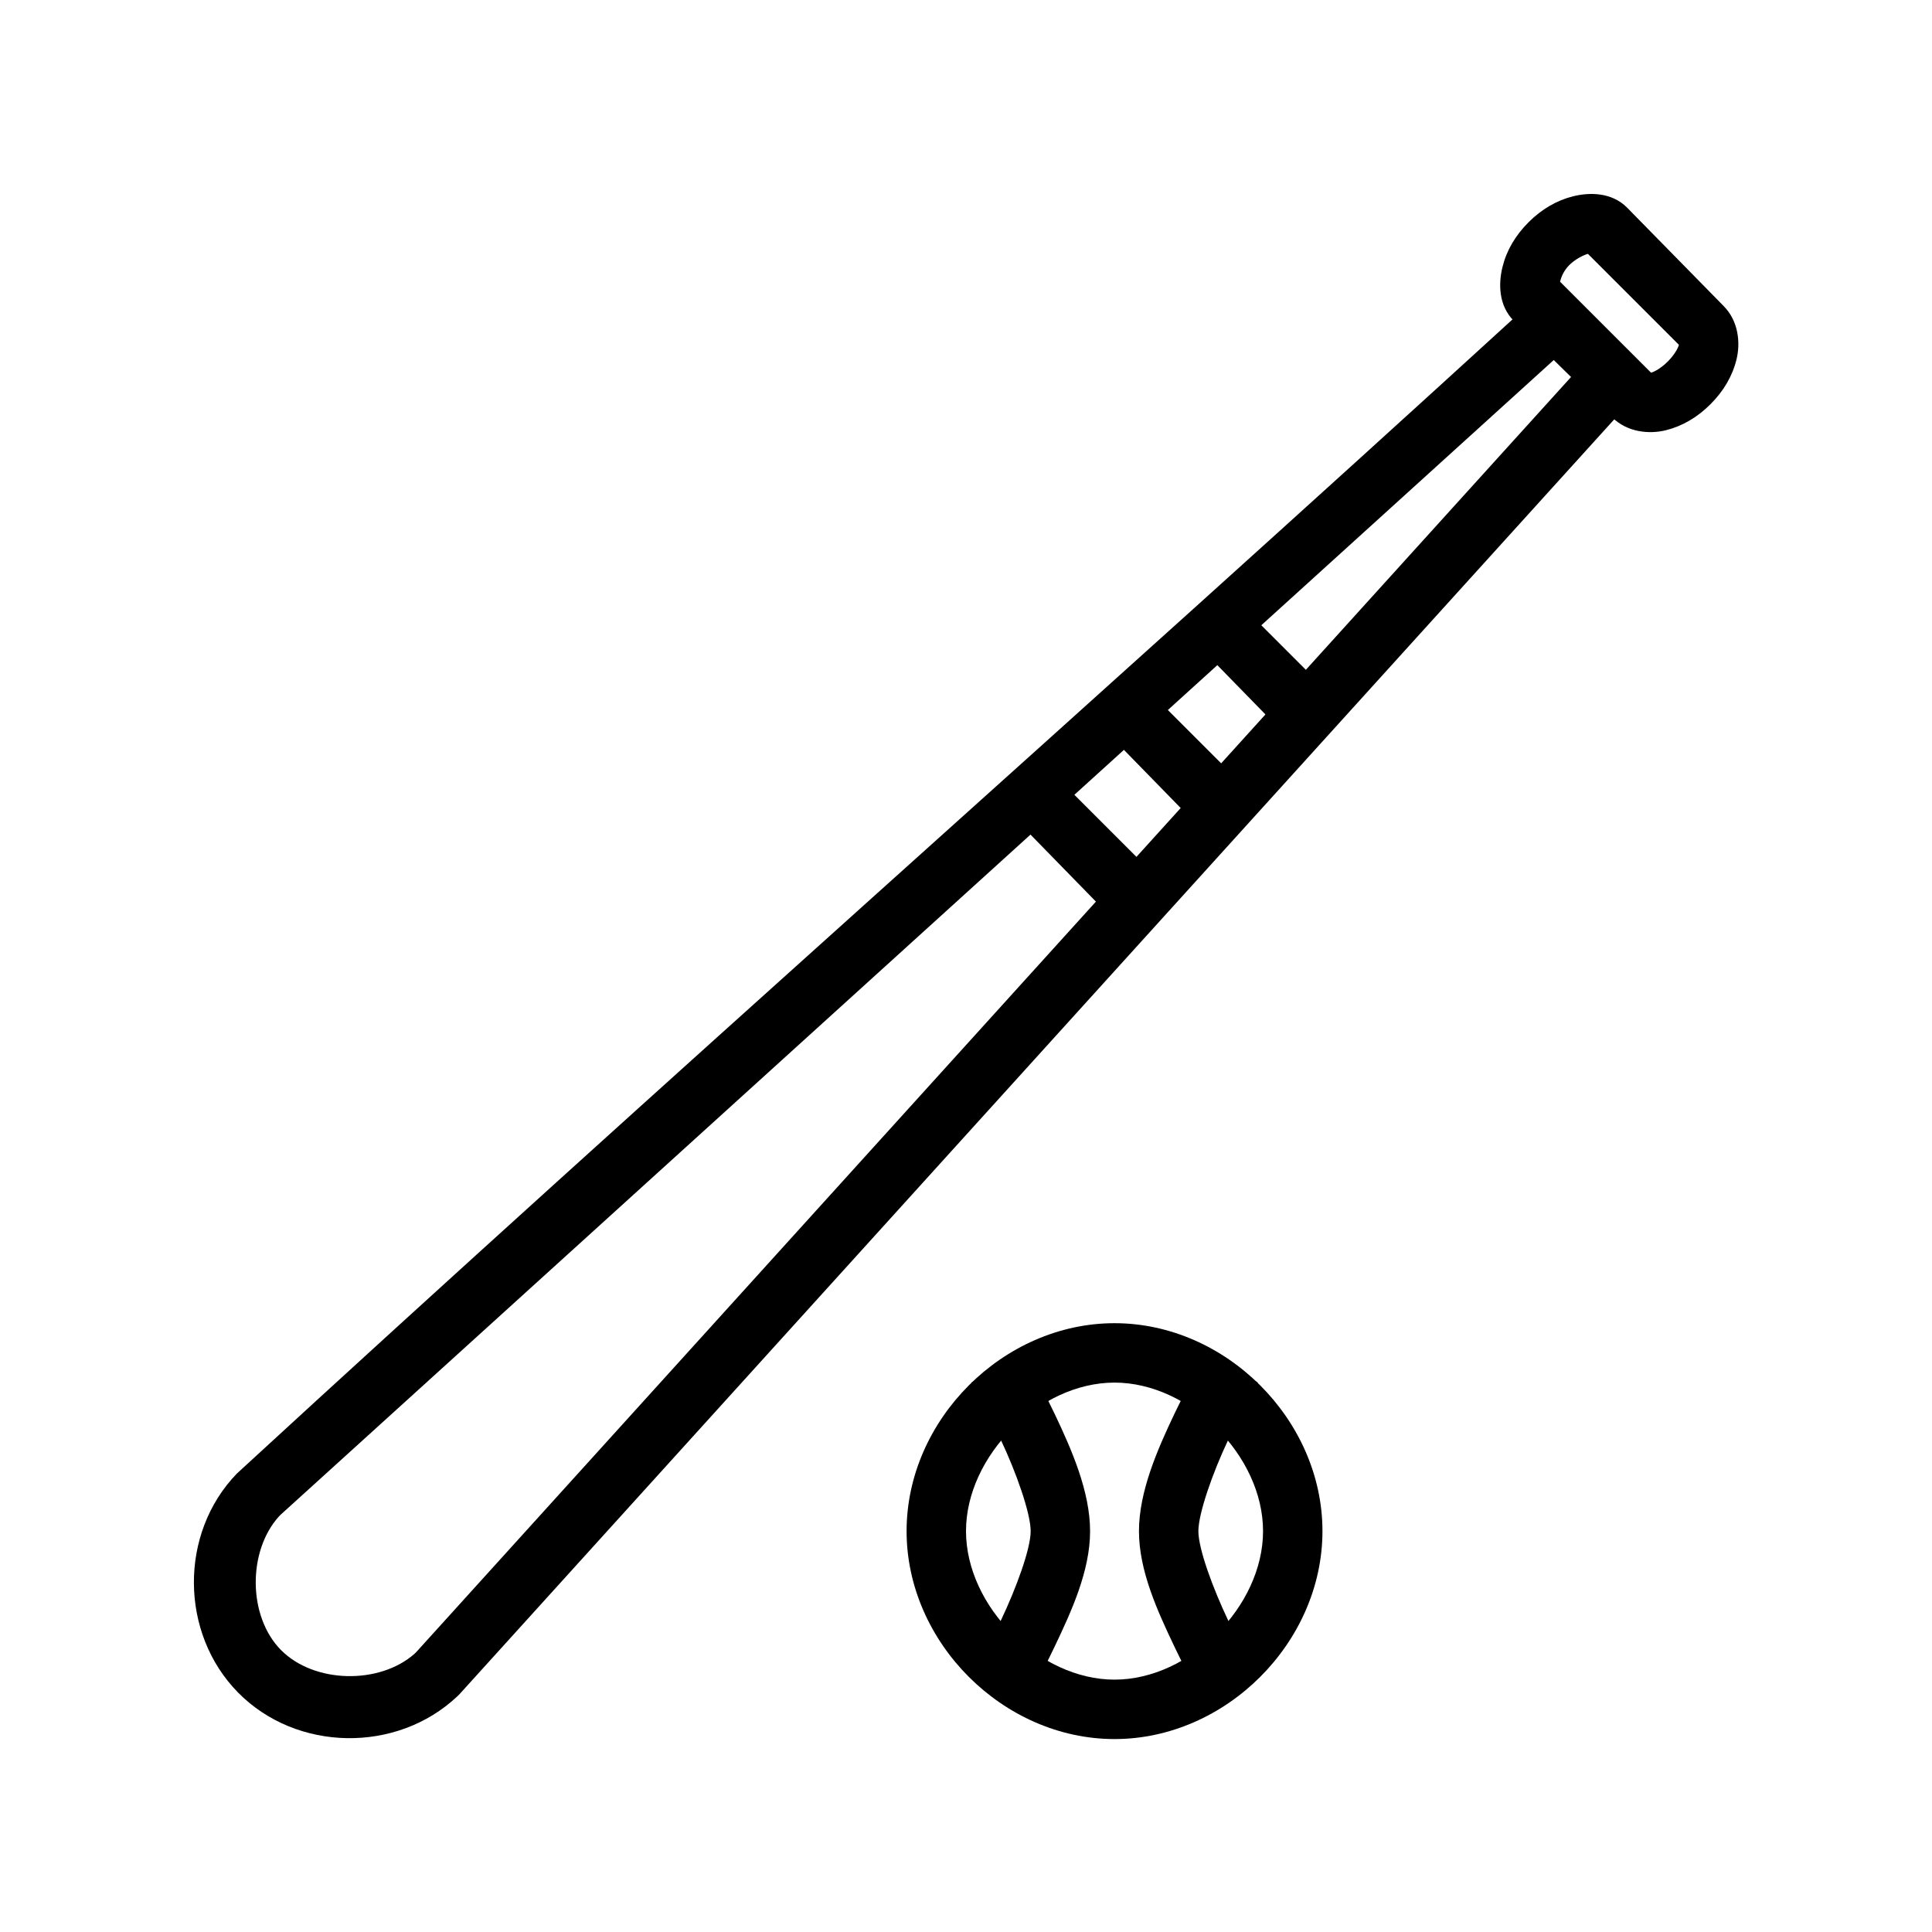 <?xml version="1.0" encoding="UTF-8"?>
<!-- The Best Svg Icon site in the world: iconSvg.co, Visit us! https://iconsvg.co -->
<svg fill="#000000" width="800px" height="800px" version="1.1" viewBox="144 144 512 512" xmlns="http://www.w3.org/2000/svg">
 <g>
  <path d="m560.88 196.02c-4.402 1.102-8.348 3.434-11.809 6.891-3.461 3.461-5.793 7.406-6.887 11.809-1.098 4.402-1.074 10.242 2.953 14.266l26.074 25.586c4.027 4.027 9.867 4.539 14.27 3.445 4.402-1.102 8.348-3.43 11.809-6.891 3.461-3.461 5.793-7.406 6.887-11.809 1.098-4.402 0.582-10.242-3.445-14.266l-25.586-26.074c-4.027-4.027-9.867-4.051-14.27-2.953zm3.938 15.254 24.109 24.105c-0.238 0.961-1.285 2.762-2.953 4.43-1.668 1.664-3.473 2.711-4.43 2.953l-24.109-24.105c0.238-0.961 0.793-2.762 2.461-4.43 1.668-1.664 3.961-2.711 4.922-2.953z"/>
  <path d="m546.61 227.02c-112.75 103.07-227.44 204.08-339.85 307.5-15.328 15.852-15.125 42.363 0.367 58.059 15.492 15.695 42.008 16.109 58.055 0.977l0.5-0.48 307.5-339.48-11.809-10.824-307.01 338.99-0.492 0.488c-9.344 8.262-26.668 7.887-35.426-0.992-8.758-8.871-8.871-26.188-0.492-35.426l0.492-0.488 338.5-307.01-10.332-11.316z"/>
  <path d="m474.29 305.73-11.312 10.824 20.172 20.664 11.312-11.316z"/>
  <path d="m450.68 329.35-11.316 10.824 20.172 20.664 11.316-11.316z"/>
  <path d="m427.06 352.97-11.316 10.824 20.172 20.664 11.316-11.316z"/>
  <path d="m439.36 494.66c-29.504 0-55.105 25.598-55.105 55.105 0 29.508 25.598 55.105 55.105 55.105 29.504 0 55.105-25.598 55.105-55.105 0-29.508-25.598-55.105-55.105-55.105zm0 15.742c19.957 0 39.359 19.406 39.359 39.359 0 19.957-19.406 39.359-39.359 39.359-19.957 0-39.359-19.406-39.359-39.359 0-19.957 19.406-39.359 39.359-39.359z"/>
  <path d="m414.68 502.54-13.285 7.871s3.84 6.762 7.871 15.254c4.031 8.488 7.871 19.383 7.871 24.105s-3.84 15.125-7.871 23.617c-4.031 8.488-7.871 15.254-7.871 15.254l13.285 8.363s4.449-7.449 8.855-16.727c4.406-9.277 9.348-19.973 9.348-30.504s-4.941-21.719-9.348-30.996c-4.406-9.277-8.855-16.234-8.855-16.234z"/>
  <path d="m464.04 502.54s-4.449 6.957-8.855 16.234c-4.406 9.277-9.348 20.469-9.348 30.996 0 10.531 4.941 21.227 9.348 30.504 4.406 9.277 8.855 16.727 8.855 16.727l13.285-8.363s-3.84-6.762-7.871-15.254c-4.031-8.488-7.871-18.895-7.871-23.617 0-4.723 3.84-15.621 7.871-24.105 4.031-8.488 7.871-15.254 7.871-15.254l-13.285-7.871z"/>
 </g>
</svg>